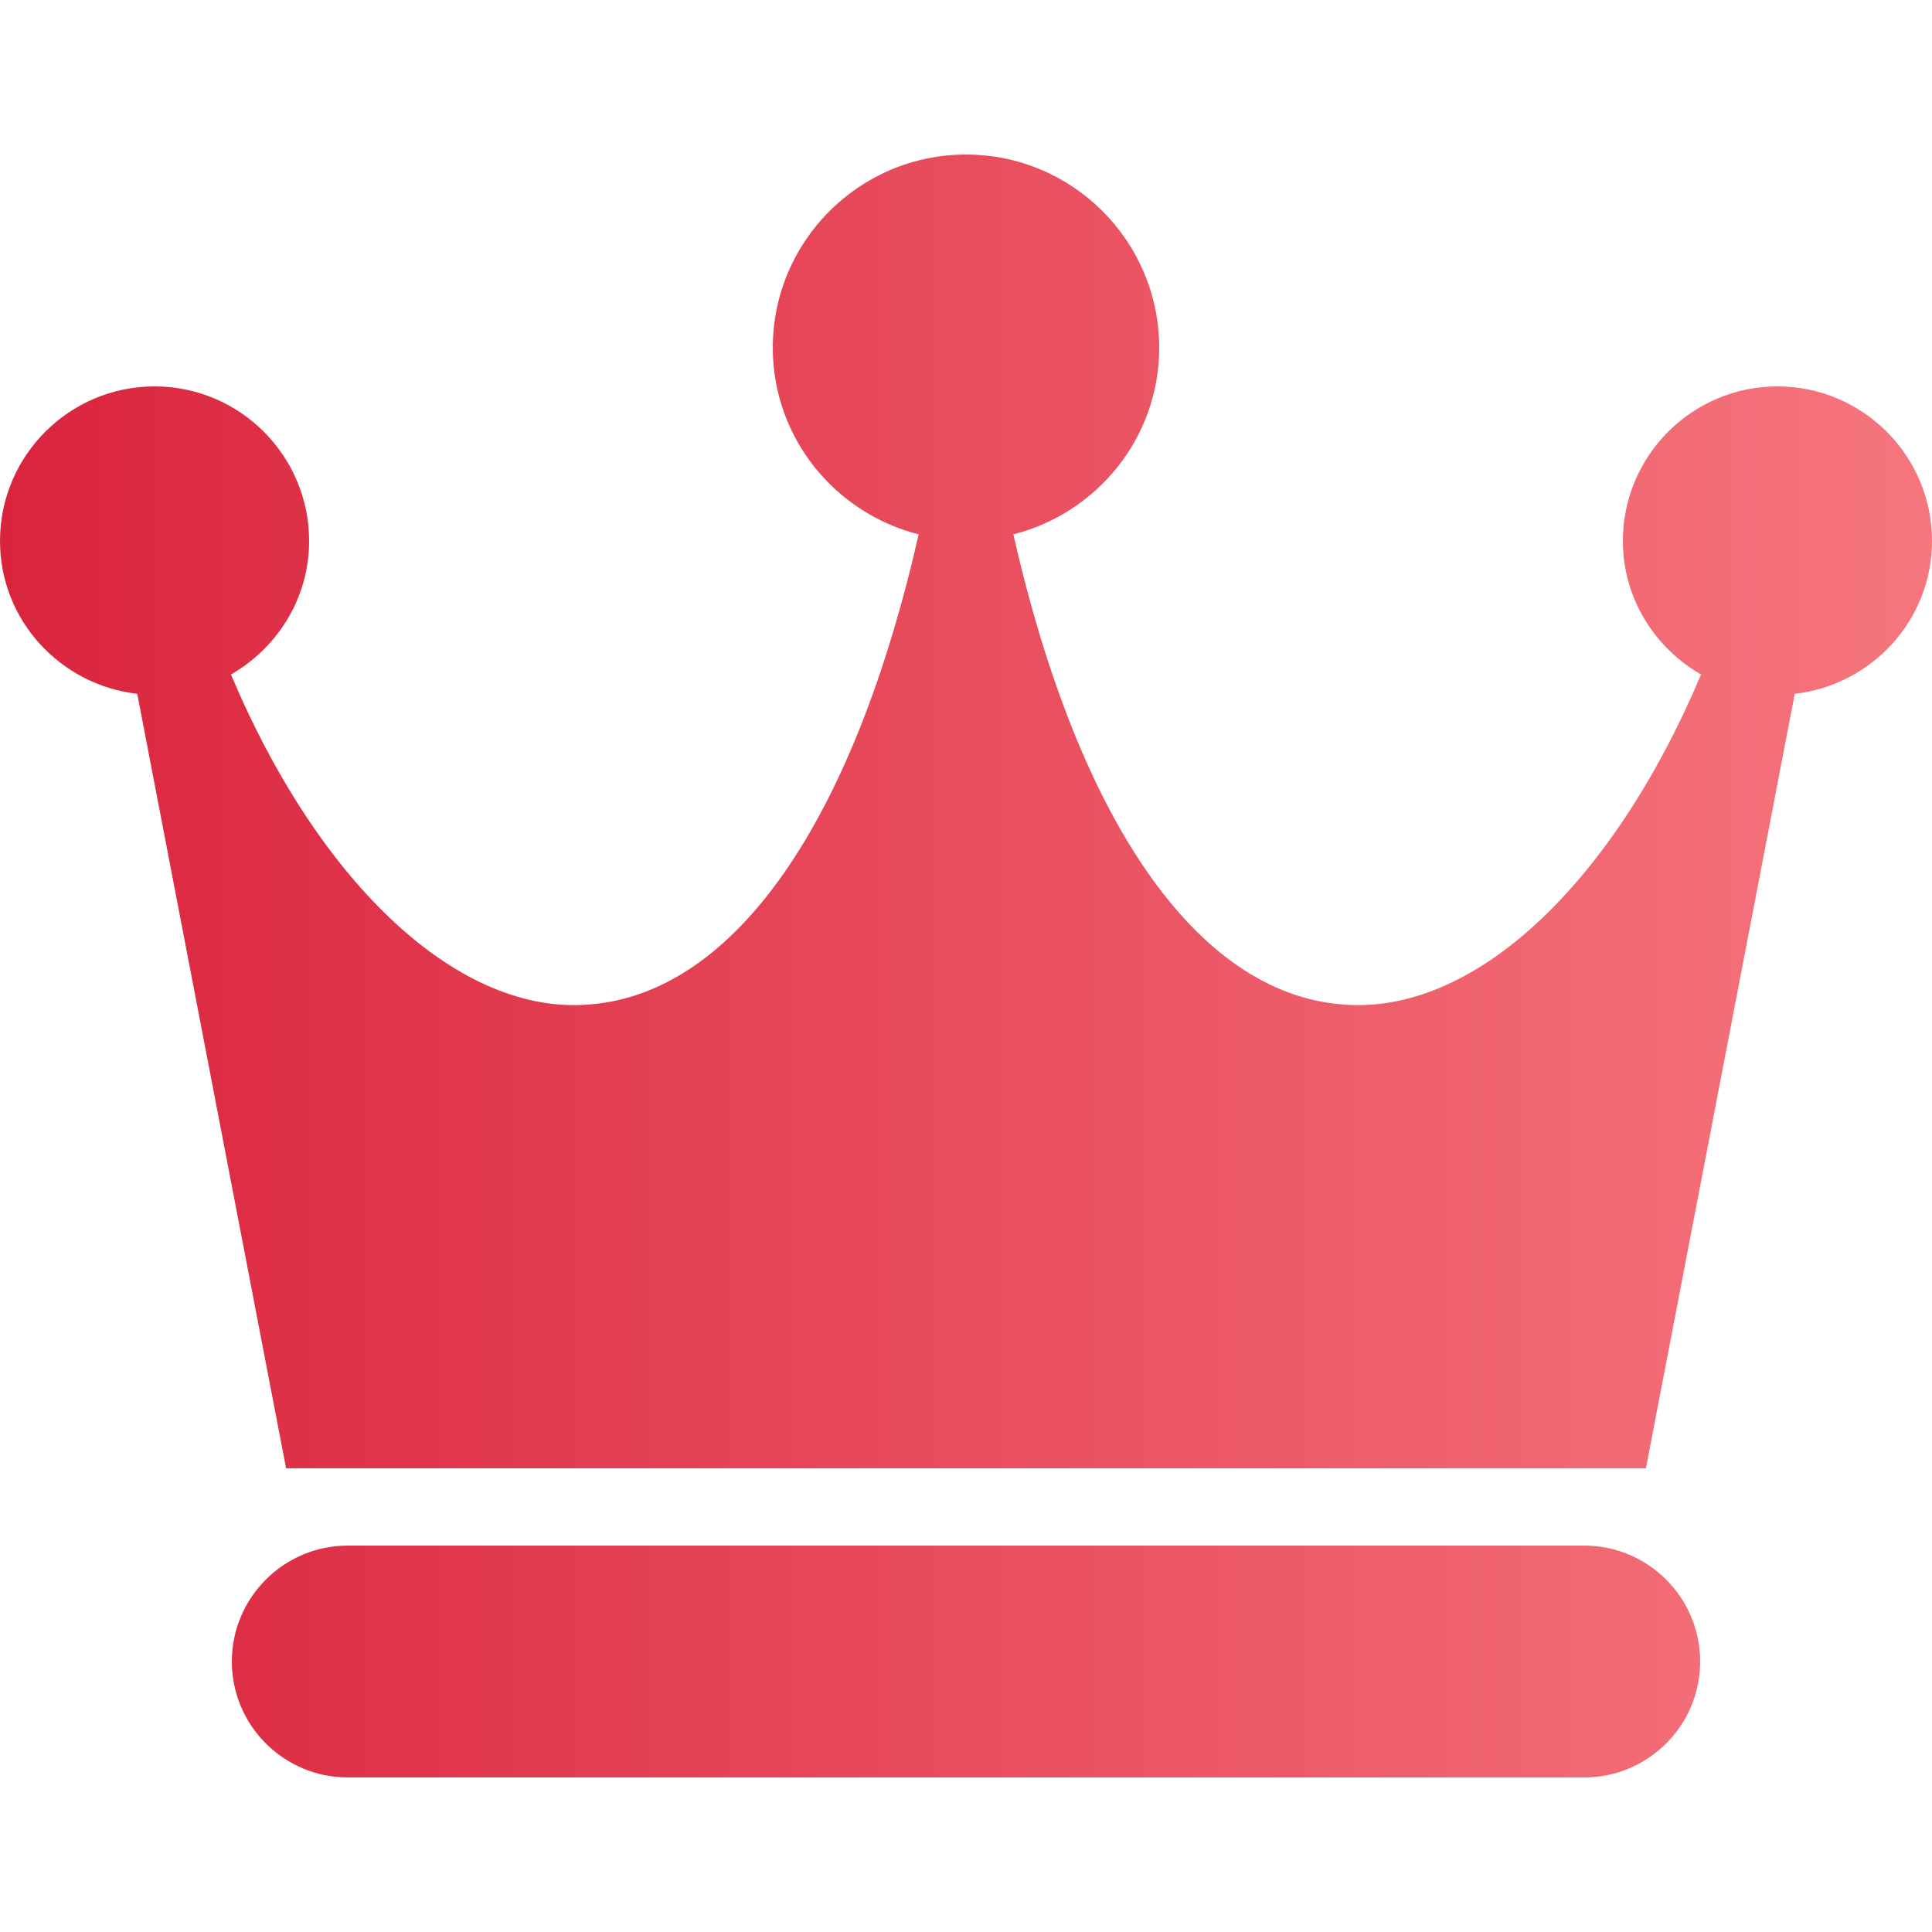 <svg width="24" height="24" viewBox="0 0 24 24" fill="none" xmlns="http://www.w3.org/2000/svg">
<path d="M19.68 19.2H4.32C3.526 19.2 2.88 19.846 2.88 20.64C2.88 21.434 3.526 22.08 4.32 22.08H19.68C20.474 22.08 21.12 21.434 21.12 20.64C21.12 19.846 20.474 19.2 19.68 19.2ZM24 6.72C24 7.705 23.251 8.509 22.295 8.619L20.446 18.24H3.554L1.705 8.619C0.749 8.509 0 7.705 0 6.72C0 5.661 0.861 4.8 1.92 4.8C2.979 4.8 3.84 5.661 3.84 6.72C3.84 7.431 3.446 8.047 2.869 8.379C3.979 11.009 5.72 12.623 7.333 12.477C9.133 12.33 10.602 10.201 11.412 6.638C10.374 6.375 9.6 5.439 9.6 4.32C9.6 2.996 10.676 1.92 12 1.92C13.324 1.92 14.4 2.996 14.4 4.32C14.4 5.439 13.626 6.375 12.588 6.638C13.398 10.201 14.867 12.33 16.668 12.477C18.287 12.623 20.02 11.009 21.131 8.379C20.554 8.047 20.16 7.431 20.16 6.72C20.16 5.661 21.021 4.8 22.08 4.8C23.139 4.8 24 5.661 24 6.72Z" fill="url(#paint0_linear_133_8206)"/>
<defs>
<linearGradient id="paint0_linear_133_8206" x1="0" y1="12" x2="23.991" y2="12" gradientUnits="userSpaceOnUse">
<stop stop-color="#DA243D"/>
<stop offset="1" stop-color="#F6767E"/>
</linearGradient>
</defs>
</svg>
